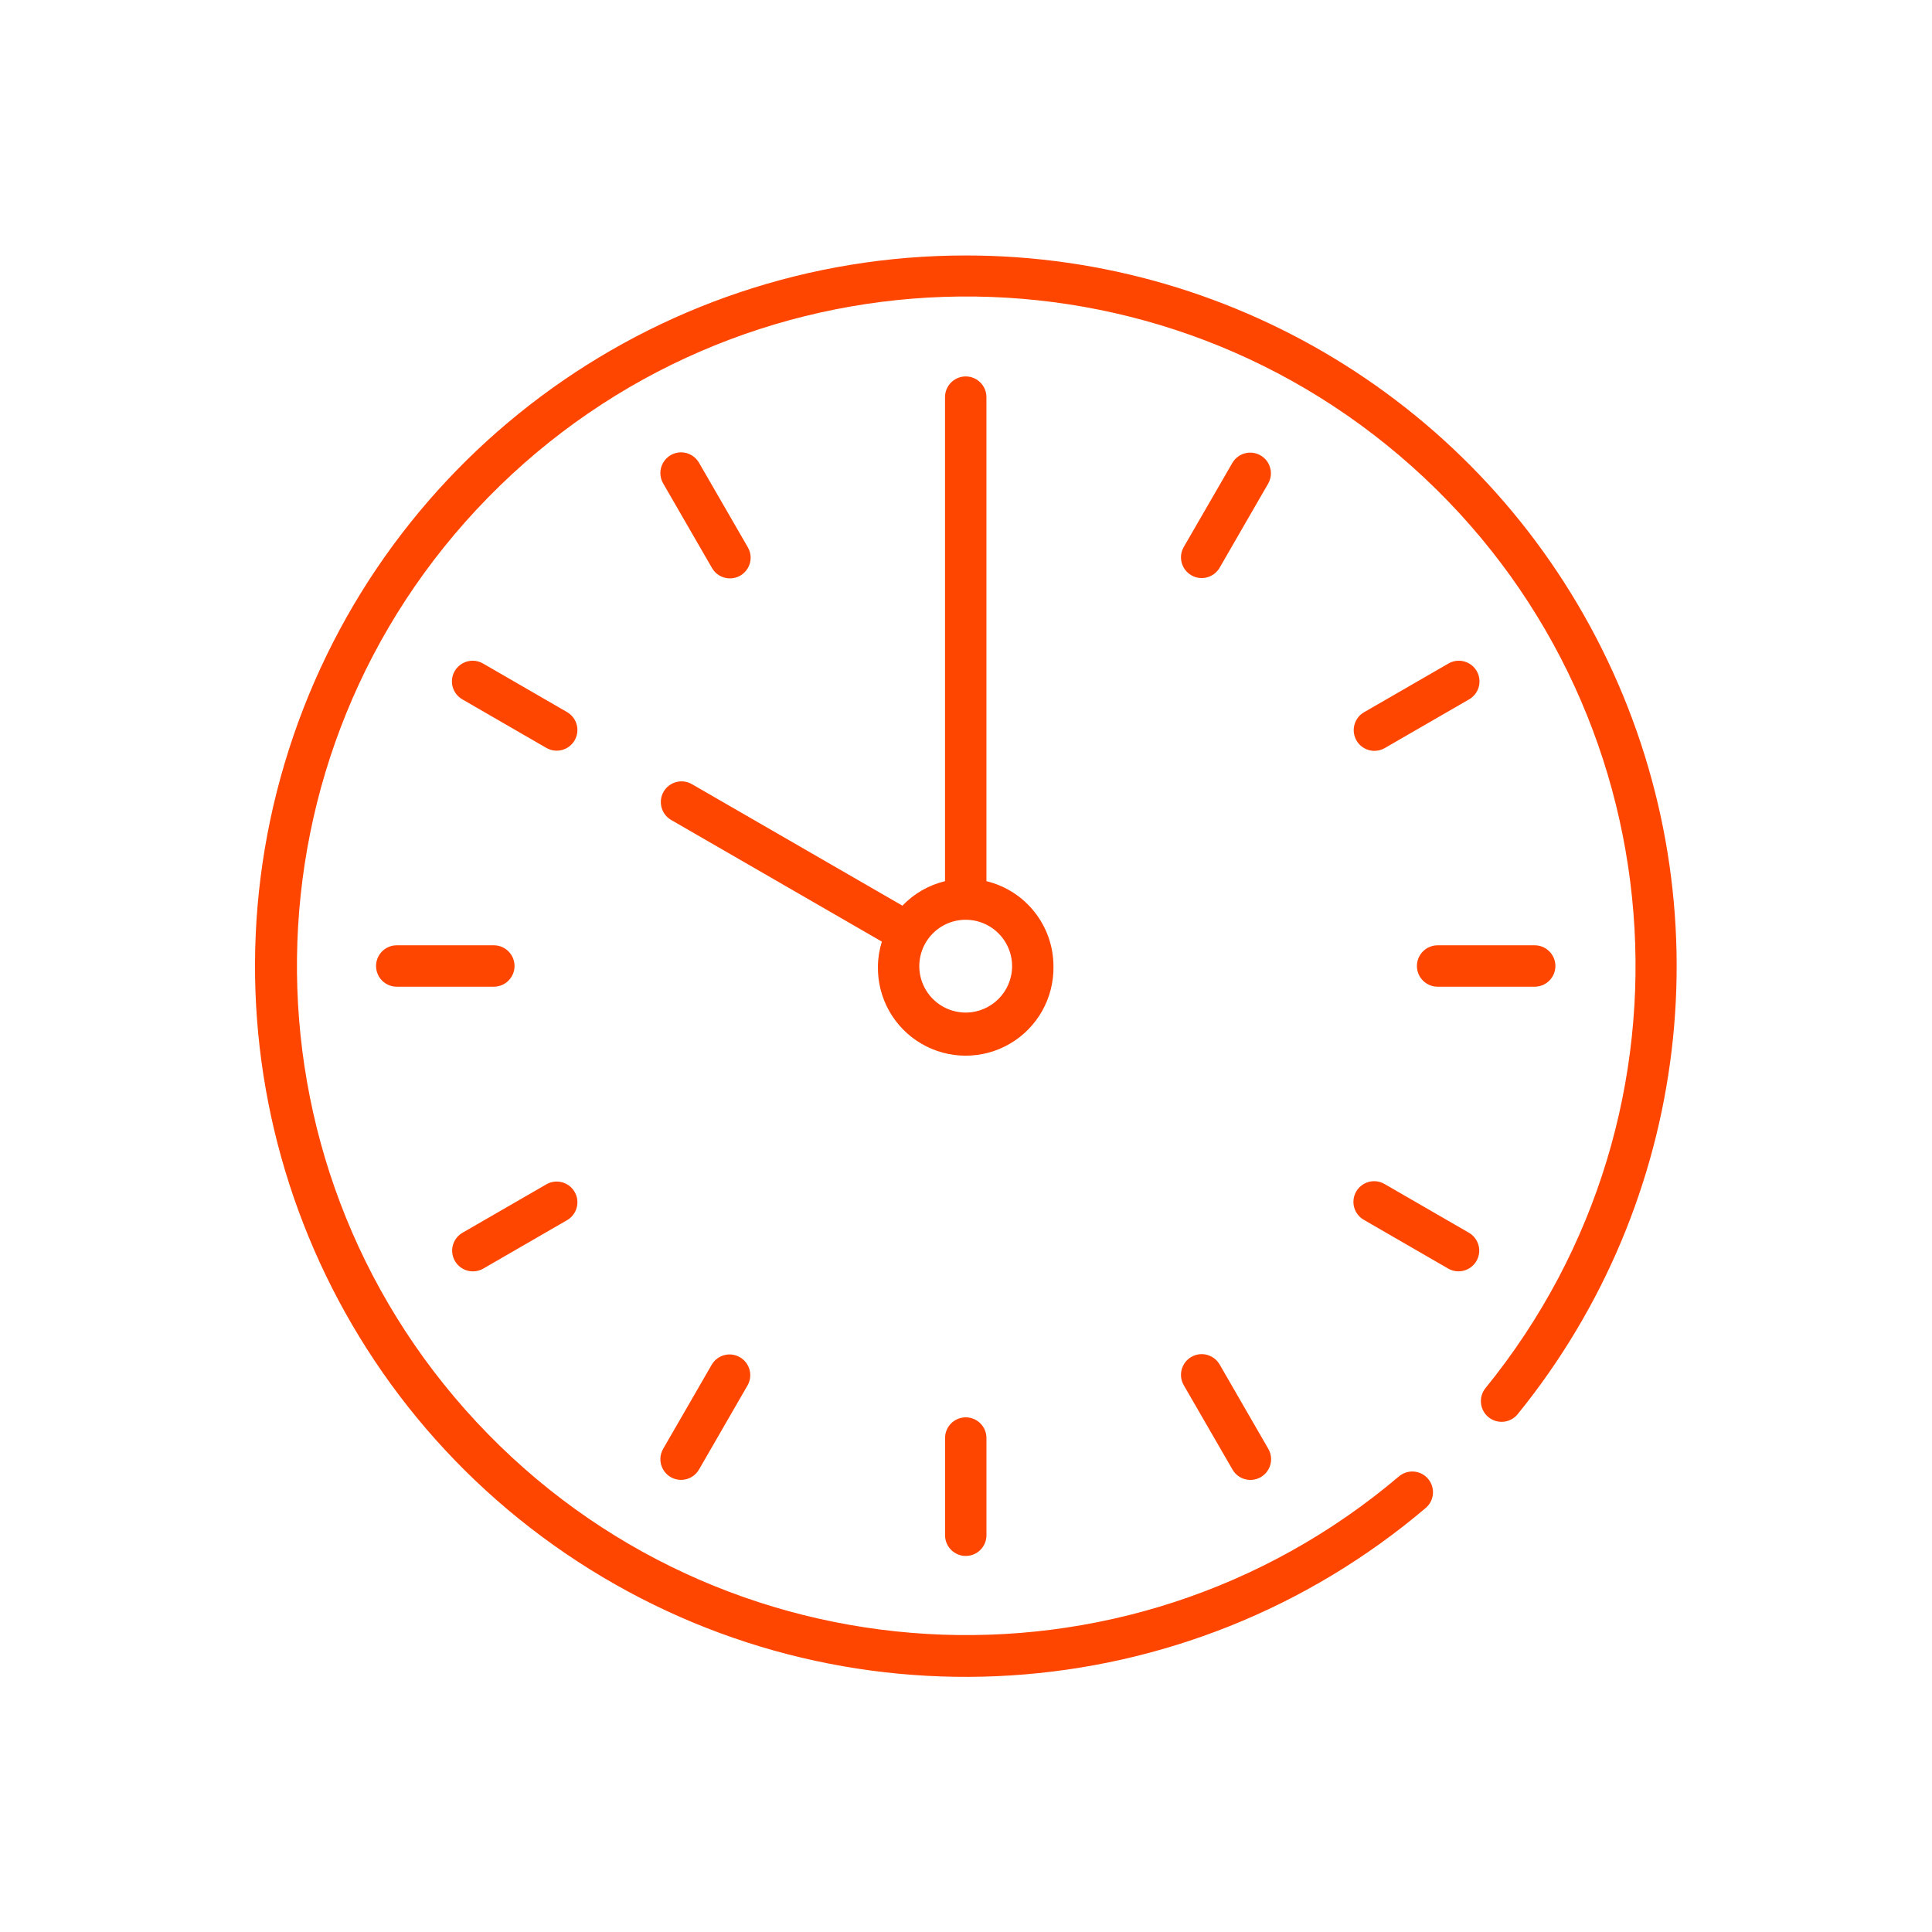 <svg width="56" height="56" viewBox="0 0 56 56" fill="none" xmlns="http://www.w3.org/2000/svg">
<path d="M28 7.405C35.946 7.406 43.183 11.976 46.598 19.15C50.014 26.324 48.999 34.823 43.99 40.991C43.781 41.248 43.403 41.287 43.145 41.078C42.888 40.868 42.85 40.49 43.059 40.233C49.599 32.19 48.66 20.426 40.927 13.522C33.194 6.618 21.399 7.014 14.146 14.421C6.893 21.828 6.745 33.628 13.809 41.215C20.874 48.801 32.655 49.493 40.559 42.786C40.812 42.581 41.182 42.616 41.393 42.864C41.604 43.112 41.579 43.483 41.336 43.7C34.389 49.606 24.385 50.242 16.745 45.263C9.106 40.284 5.649 30.875 8.247 22.135C10.846 13.394 18.881 7.402 28 7.405ZM27.993 41.082C28.324 41.082 28.593 41.351 28.593 41.682V44.5C28.593 44.831 28.324 45.1 27.993 45.1C27.662 45.1 27.393 44.831 27.393 44.5V41.682C27.393 41.351 27.662 41.082 27.993 41.082ZM34.532 39.331C34.819 39.165 35.186 39.264 35.352 39.551L36.758 41.987C36.87 42.173 36.873 42.405 36.765 42.593C36.658 42.782 36.457 42.898 36.24 42.897C36.023 42.895 35.824 42.777 35.719 42.587L34.312 40.151C34.146 39.864 34.245 39.497 34.532 39.331ZM20.633 39.55C20.802 39.27 21.164 39.176 21.447 39.34C21.73 39.504 21.83 39.864 21.672 40.15L20.266 42.586C20.161 42.776 19.962 42.894 19.744 42.895C19.528 42.897 19.327 42.781 19.22 42.592C19.112 42.404 19.115 42.172 19.227 41.986L20.633 39.551V39.55ZM15.846 34.323C16.132 34.165 16.492 34.265 16.656 34.548C16.82 34.831 16.726 35.193 16.446 35.362L14.01 36.77C13.919 36.823 13.815 36.851 13.71 36.851C13.436 36.852 13.197 36.669 13.127 36.406C13.056 36.143 13.172 35.865 13.409 35.73L15.846 34.323ZM39.533 34.316C39.721 34.208 39.953 34.211 40.139 34.323L42.575 35.73C42.863 35.896 42.962 36.263 42.796 36.55C42.63 36.837 42.263 36.936 41.976 36.77L39.539 35.362C39.349 35.257 39.231 35.058 39.229 34.841C39.228 34.624 39.344 34.423 39.533 34.316ZM27.992 10.911C28.323 10.911 28.592 11.18 28.592 11.511V25.541C29.73 25.817 30.532 26.834 30.535 28.005C30.552 28.926 30.071 29.785 29.277 30.25C28.483 30.716 27.498 30.716 26.704 30.25C25.909 29.785 25.429 28.926 25.447 28.005C25.45 27.763 25.489 27.524 25.561 27.293L19.445 23.762C19.165 23.593 19.071 23.231 19.235 22.948C19.398 22.665 19.759 22.565 20.045 22.723L26.157 26.251C26.492 25.901 26.921 25.655 27.392 25.541V11.511C27.392 11.18 27.661 10.911 27.992 10.911ZM28.505 26.762C28.003 26.554 27.424 26.669 27.04 27.054C26.655 27.439 26.54 28.018 26.749 28.52C26.957 29.023 27.448 29.35 27.992 29.35C28.734 29.348 29.335 28.747 29.336 28.005C29.336 27.461 29.008 26.97 28.505 26.762ZM44.484 27.4C44.815 27.4 45.084 27.669 45.084 28C45.084 28.331 44.815 28.6 44.484 28.6H41.67C41.339 28.6 41.07 28.331 41.07 28C41.07 27.669 41.339 27.4 41.67 27.4H44.484ZM14.314 27.4C14.645 27.4 14.914 27.669 14.914 28C14.914 28.331 14.646 28.599 14.315 28.6H11.5C11.169 28.6 10.9 28.331 10.9 28C10.9 27.669 11.169 27.4 11.5 27.4H14.314ZM41.975 19.237C42.161 19.125 42.393 19.122 42.581 19.23C42.77 19.337 42.886 19.538 42.884 19.755C42.883 19.972 42.765 20.171 42.575 20.276L40.139 21.683C40.048 21.736 39.944 21.764 39.839 21.764C39.567 21.764 39.329 21.582 39.259 21.319C39.188 21.057 39.303 20.78 39.539 20.644L41.976 19.237H41.975ZM13.403 19.23C13.591 19.122 13.823 19.125 14.009 19.237L16.445 20.645C16.726 20.814 16.82 21.176 16.656 21.459C16.492 21.742 16.132 21.842 15.846 21.684L13.409 20.276C13.219 20.171 13.101 19.972 13.099 19.755C13.098 19.538 13.214 19.337 13.403 19.23ZM19.744 13.111C19.962 13.113 20.161 13.231 20.266 13.421L21.672 15.856C21.784 16.042 21.787 16.274 21.679 16.462C21.572 16.651 21.371 16.767 21.154 16.765C20.937 16.764 20.738 16.646 20.633 16.456L19.227 14.021C19.115 13.835 19.112 13.603 19.22 13.415C19.327 13.226 19.528 13.11 19.744 13.111ZM35.719 13.42C35.885 13.133 36.251 13.035 36.538 13.2C36.825 13.366 36.923 13.732 36.758 14.019L35.352 16.455C35.186 16.742 34.819 16.841 34.532 16.675C34.245 16.509 34.146 16.142 34.312 15.855L35.719 13.42Z" fill="#FF4600"/>
</svg>

